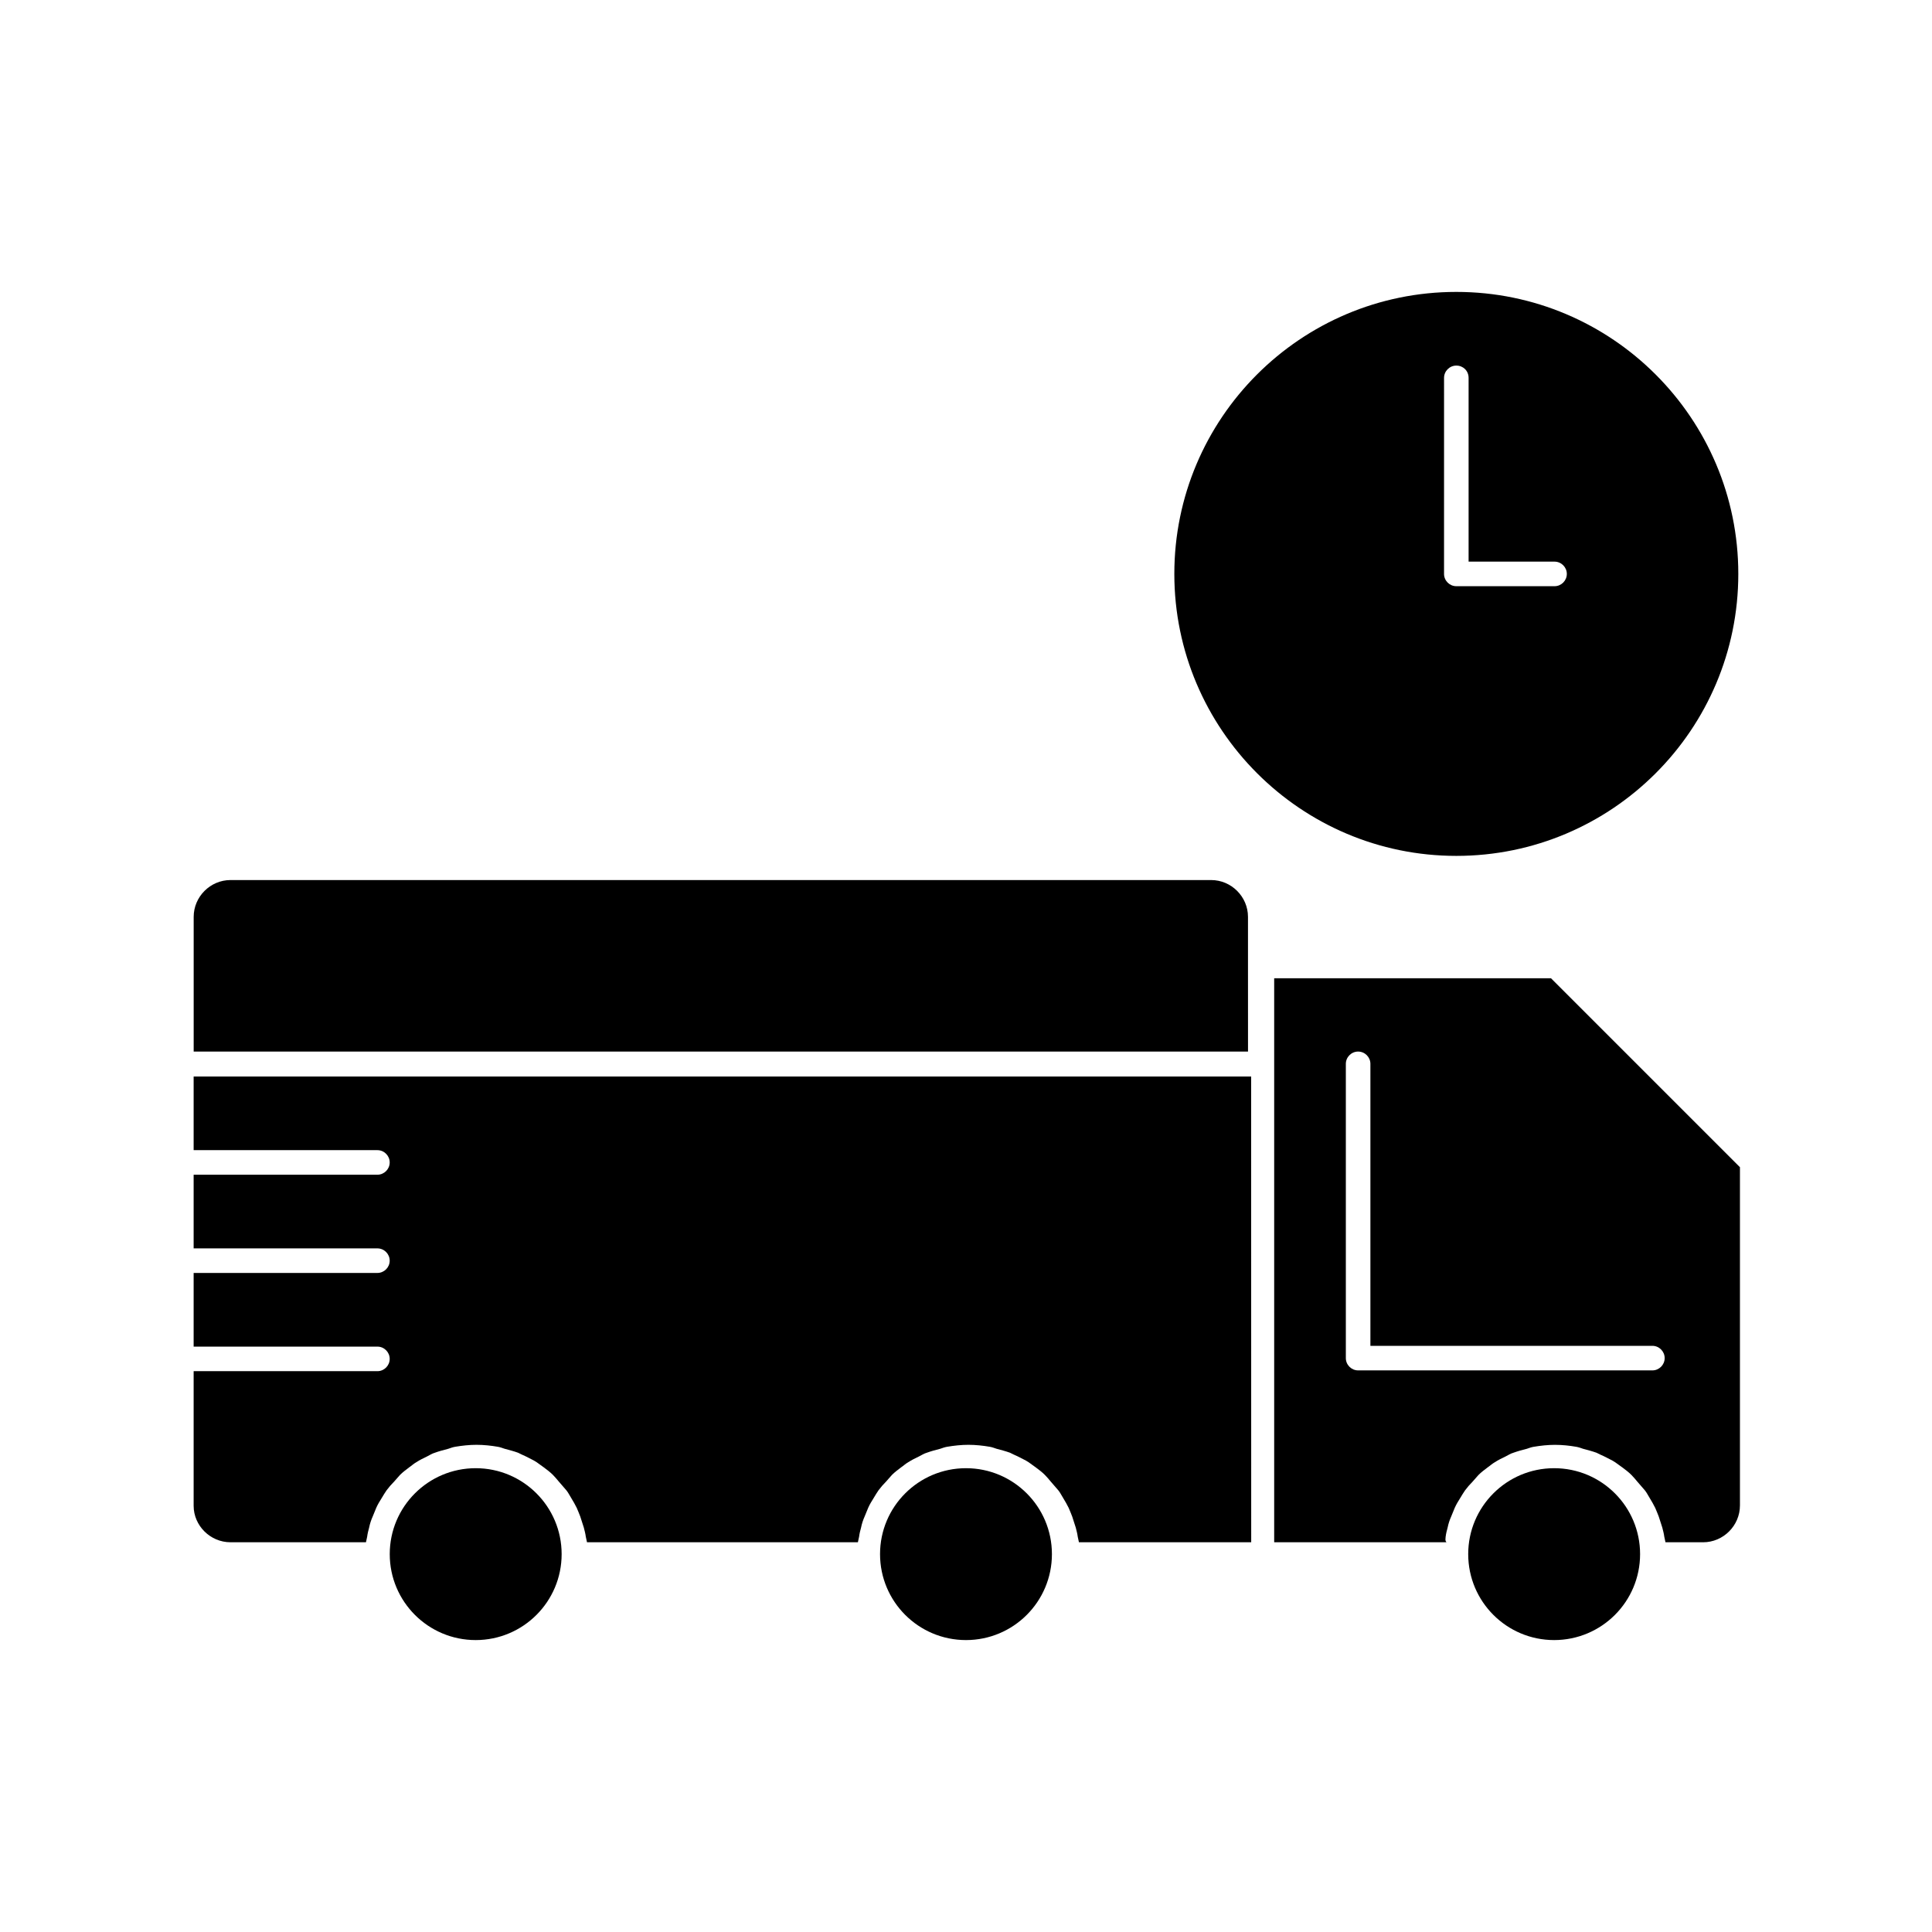 <?xml version="1.0" encoding="UTF-8"?>
<!-- Uploaded to: ICON Repo, www.svgrepo.com, Generator: ICON Repo Mixer Tools -->
<svg fill="#000000" width="800px" height="800px" version="1.1" viewBox="144 144 512 512" xmlns="http://www.w3.org/2000/svg">
 <g>
  <path d="m292.84 555.86c0 12.582-10.199 22.777-22.777 22.777s-22.777-10.195-22.777-22.777c0-12.578 10.199-22.773 22.777-22.773s22.777 10.195 22.777 22.773"/>
  <path d="m422.77 555.86c0 12.582-10.195 22.777-22.773 22.777-12.582 0-22.777-10.195-22.777-22.777 0-12.578 10.195-22.773 22.777-22.773 12.578 0 22.773 10.195 22.773 22.773"/>
  <path d="m474.73 400v-13.016c0-5.352-4.41-9.762-9.762-9.762h-259.88c-5.352 0-9.762 4.41-9.762 9.762v35.688h279.41z"/>
  <path d="m527.11 551.25c0.105-0.84 0.316-1.68 0.523-2.414 0.211-1.051 0.523-1.996 0.945-2.938 0.316-0.734 0.629-1.574 0.945-2.309 0.418-0.945 0.945-1.785 1.469-2.625 0.418-0.734 0.84-1.363 1.258-1.996 0.629-0.84 1.258-1.574 1.996-2.309 0.523-0.629 1.051-1.156 1.574-1.785 0.734-0.734 1.574-1.363 2.414-1.996 0.629-0.418 1.156-0.945 1.891-1.363 0.945-0.629 1.891-1.051 2.938-1.574 0.629-0.316 1.258-0.734 1.996-0.945 1.156-0.418 2.309-0.734 3.57-1.051 0.629-0.211 1.156-0.418 1.785-0.523 1.891-0.316 3.777-0.523 5.668-0.523 1.996 0 3.883 0.211 5.668 0.523 0.629 0.105 1.156 0.316 1.785 0.523 1.156 0.316 2.414 0.629 3.57 1.051 0.629 0.316 1.258 0.629 1.996 0.945 0.945 0.523 1.996 0.945 2.938 1.574 0.629 0.418 1.258 0.945 1.891 1.363 0.84 0.629 1.68 1.258 2.414 1.996 0.523 0.523 1.051 1.156 1.574 1.785 0.629 0.734 1.363 1.574 1.996 2.309 0.523 0.629 0.84 1.363 1.258 1.996 0.523 0.84 1.051 1.785 1.469 2.625 0.316 0.734 0.629 1.469 0.945 2.309 0.316 0.945 0.629 1.891 0.945 2.938 0.211 0.84 0.418 1.574 0.523 2.414 0.105 0.523 0.211 0.945 0.316 1.469h9.973c5.352 0 9.762-4.41 9.762-9.762v-89.637l-50.066-50.066h-73.367v149.46h45.656c-0.43-0.523-0.219-0.945-0.219-1.469zm-26.449-47.336v-77.984c0-1.785 1.469-3.254 3.254-3.254s3.254 1.469 3.254 3.254v74.73h74.73c1.785 0 3.254 1.469 3.254 3.254s-1.469 3.254-3.254 3.254h-77.984c-1.785 0-3.254-1.469-3.254-3.254z"/>
  <path d="m205.09 552.71h35.895c0.105-0.523 0.211-0.945 0.316-1.469 0.105-0.84 0.316-1.68 0.523-2.414 0.211-1.051 0.523-1.996 0.945-2.938 0.316-0.734 0.629-1.574 0.945-2.309 0.418-0.945 0.945-1.785 1.469-2.625 0.418-0.734 0.84-1.363 1.258-1.996 0.629-0.84 1.258-1.574 1.996-2.309 0.523-0.629 1.051-1.156 1.574-1.785 0.734-0.734 1.574-1.363 2.414-1.996 0.629-0.418 1.156-0.945 1.891-1.363 0.945-0.629 1.891-1.051 2.938-1.574 0.629-0.316 1.258-0.734 1.996-0.945 1.156-0.418 2.309-0.734 3.57-1.051 0.629-0.211 1.156-0.418 1.785-0.523 1.891-0.316 3.777-0.523 5.668-0.523s3.883 0.211 5.668 0.523c0.629 0.105 1.156 0.316 1.785 0.523 1.156 0.316 2.414 0.629 3.57 1.051 0.629 0.316 1.258 0.629 1.996 0.945 0.945 0.523 1.996 0.945 2.938 1.574 0.629 0.418 1.258 0.945 1.891 1.363 0.84 0.629 1.68 1.258 2.414 1.996 0.523 0.523 1.051 1.156 1.574 1.785 0.629 0.734 1.363 1.574 1.996 2.309 0.523 0.629 0.84 1.363 1.258 1.996 0.523 0.84 1.051 1.785 1.469 2.625 0.316 0.734 0.629 1.469 0.945 2.309 0.316 0.945 0.629 1.891 0.945 2.938 0.211 0.84 0.418 1.574 0.523 2.414 0.105 0.523 0.211 0.945 0.316 1.469h71.793c0.105-0.523 0.211-0.945 0.316-1.469 0.105-0.84 0.316-1.68 0.523-2.414 0.211-1.051 0.523-1.996 0.945-2.938 0.316-0.734 0.629-1.574 0.945-2.309 0.418-0.945 0.945-1.785 1.469-2.625 0.418-0.734 0.84-1.363 1.258-1.996 0.629-0.84 1.258-1.574 1.996-2.309 0.523-0.629 1.051-1.156 1.574-1.785 0.734-0.734 1.574-1.363 2.414-1.996 0.629-0.418 1.156-0.945 1.891-1.363 0.945-0.629 1.891-1.051 2.938-1.574 0.629-0.316 1.258-0.734 1.996-0.945 1.156-0.418 2.309-0.734 3.57-1.051 0.629-0.211 1.156-0.418 1.785-0.523 1.891-0.316 3.777-0.523 5.668-0.523s3.883 0.211 5.668 0.523c0.629 0.105 1.156 0.316 1.785 0.523 1.156 0.316 2.414 0.629 3.57 1.051 0.629 0.316 1.258 0.629 1.996 0.945 0.945 0.523 1.996 0.945 2.938 1.574 0.629 0.418 1.258 0.945 1.891 1.363 0.84 0.629 1.68 1.258 2.414 1.996 0.523 0.523 1.051 1.156 1.574 1.785 0.629 0.734 1.363 1.574 1.996 2.309 0.523 0.629 0.84 1.363 1.258 1.996 0.523 0.84 1.051 1.785 1.469 2.625 0.316 0.734 0.629 1.469 0.945 2.309 0.316 0.945 0.629 1.891 0.945 2.938 0.211 0.84 0.418 1.574 0.523 2.414 0.105 0.523 0.211 0.945 0.316 1.469h45.656l-0.016-123.43h-280.25v19.523h48.703c1.785 0 3.254 1.469 3.254 3.254s-1.469 3.254-3.254 3.254h-48.703v19.523h48.703c1.785 0 3.254 1.469 3.254 3.254s-1.469 3.254-3.254 3.254h-48.703v19.523h48.703c1.785 0 3.254 1.469 3.254 3.254s-1.469 3.254-3.254 3.254l-48.703-0.004v35.688c0 5.25 4.41 9.656 9.762 9.656z"/>
  <path d="m578.64 555.86c0 12.582-10.195 22.777-22.777 22.777-12.578 0-22.773-10.195-22.773-22.777 0-12.578 10.195-22.773 22.773-22.773 12.582 0 22.777 10.195 22.777 22.773"/>
  <path d="m455.21 296.09c0 41.145 33.48 74.73 74.73 74.73s74.73-33.48 74.73-74.73-33.48-74.73-74.73-74.73c-41.246 0-74.73 33.484-74.73 74.73zm77.984-51.953v48.703h22.777c1.785 0 3.254 1.469 3.254 3.254s-1.469 3.254-3.254 3.254h-26.031c-1.785 0-3.254-1.469-3.254-3.254l0.004-51.957c0-1.785 1.469-3.254 3.254-3.254 1.781 0 3.25 1.363 3.25 3.254z"/>
 </g>
</svg>